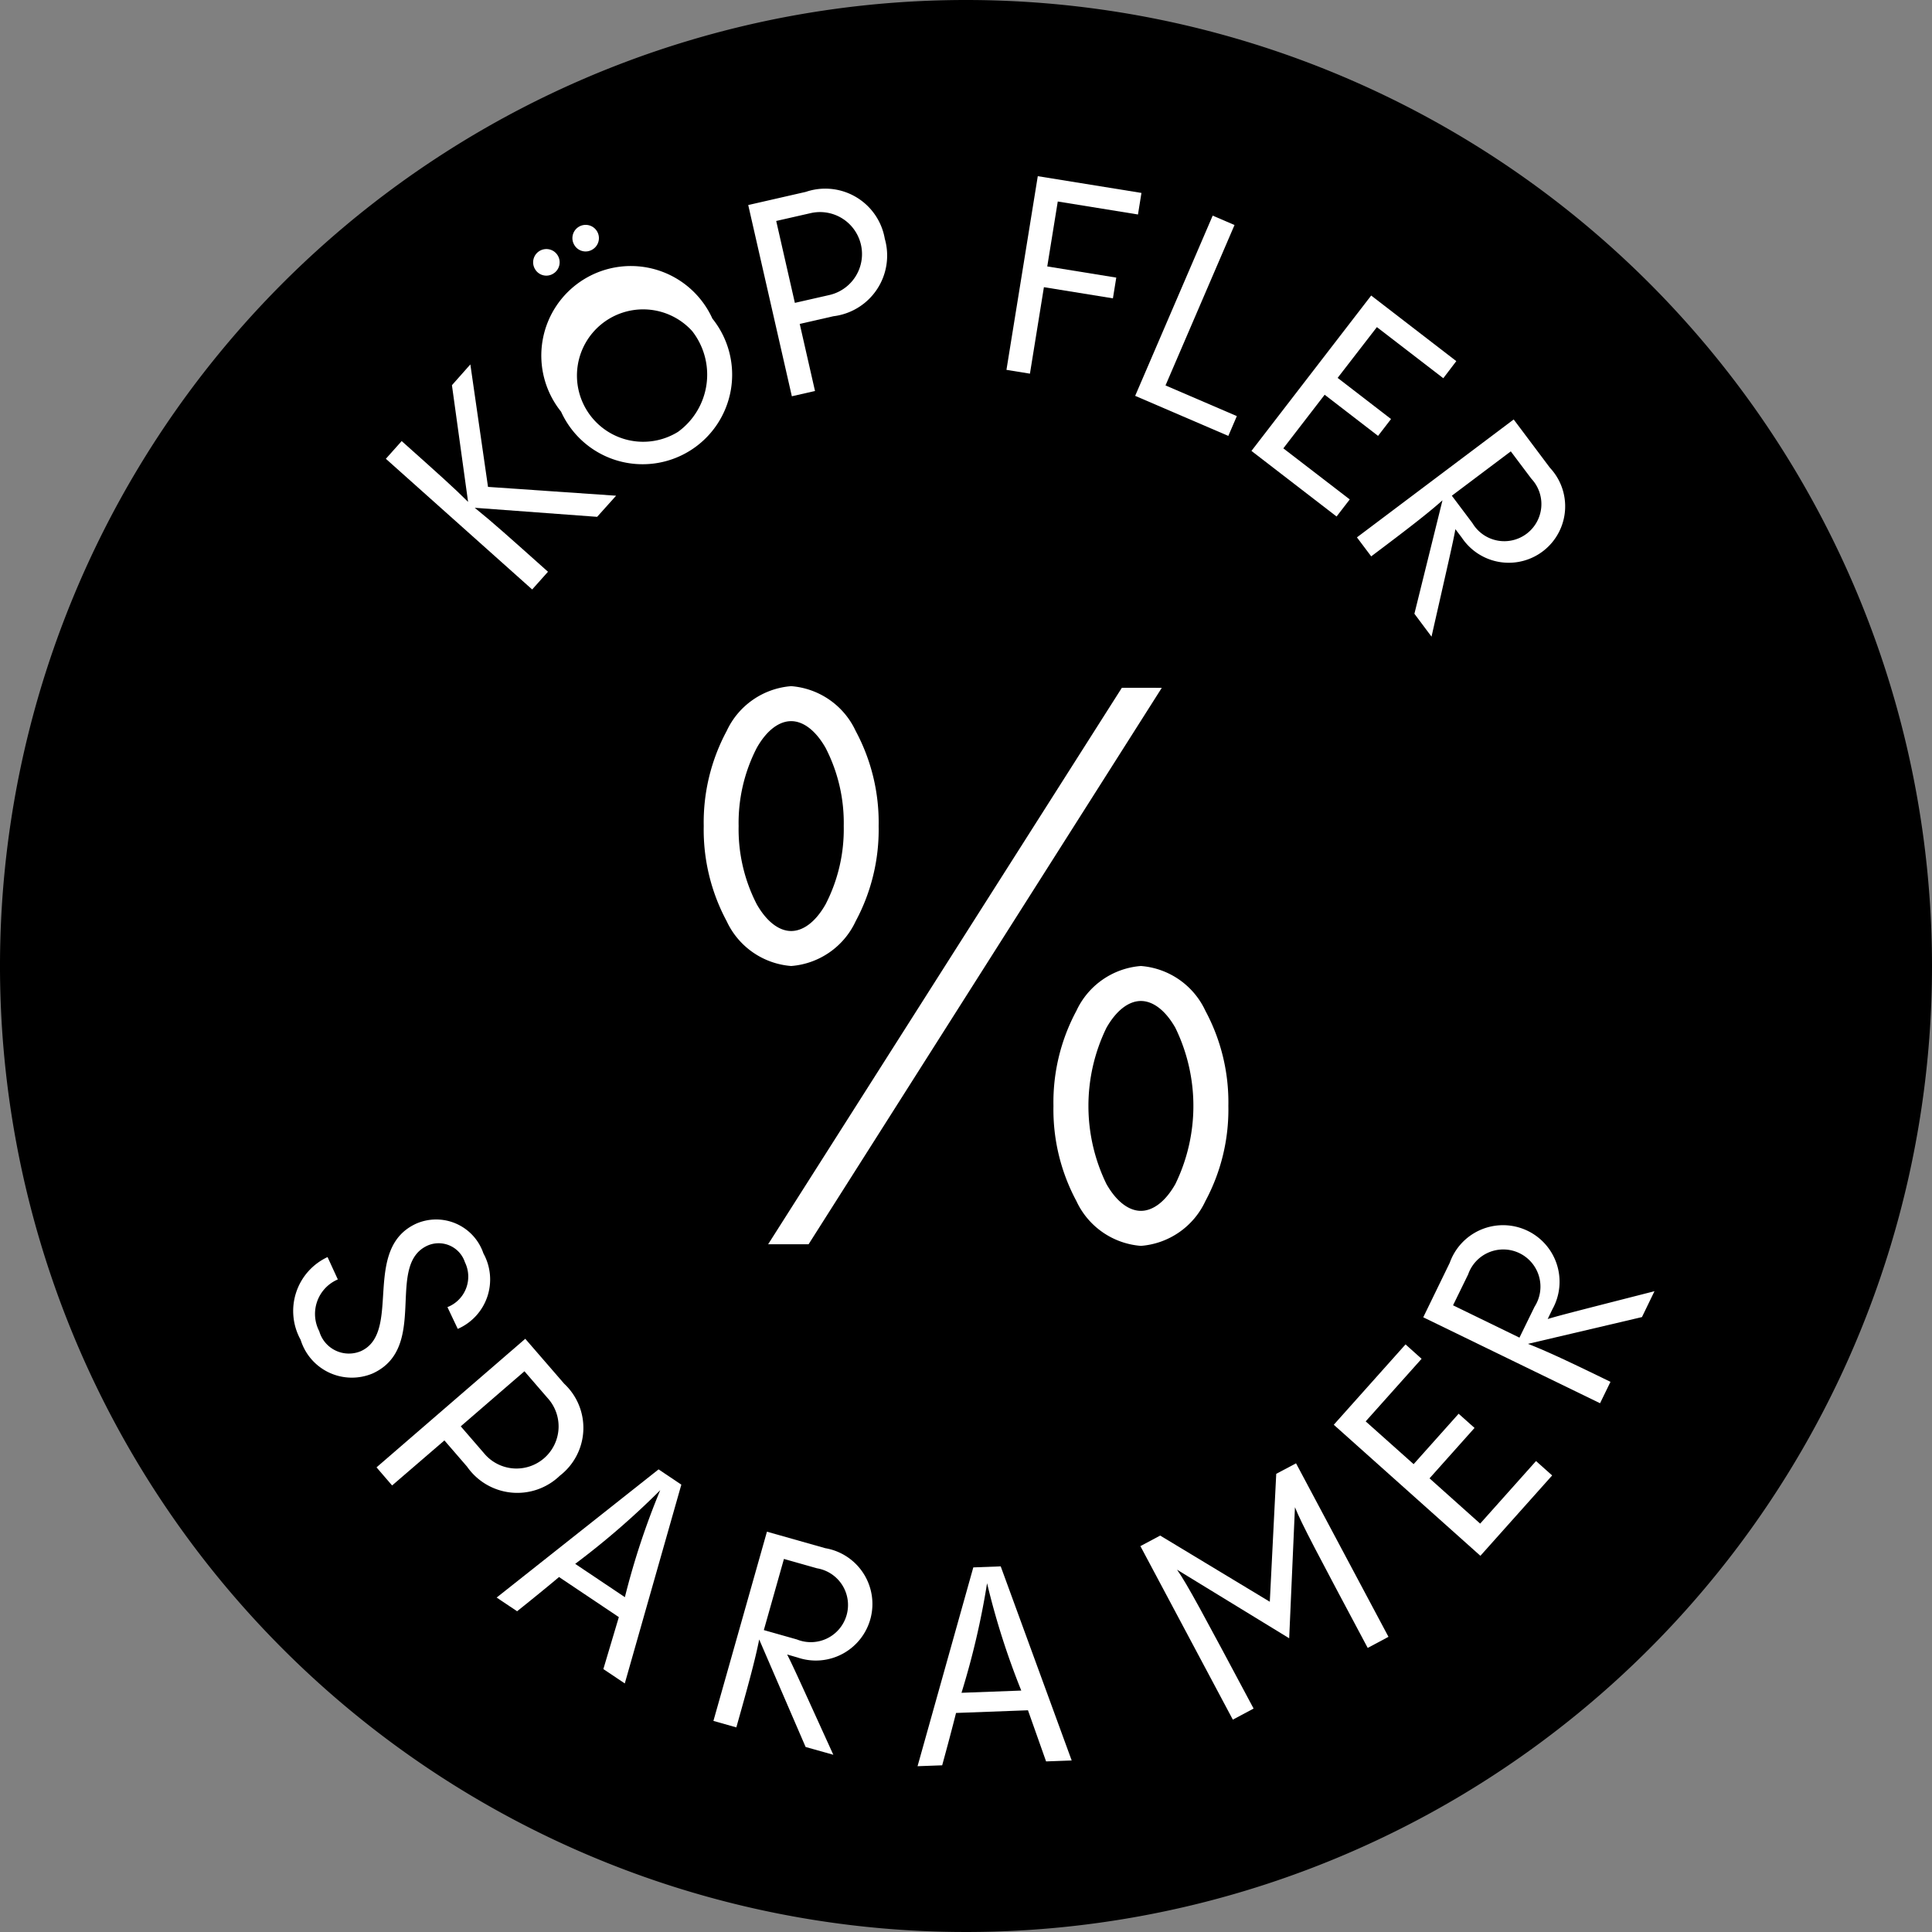 <svg id="Group_35774" data-name="Group 35774" xmlns="http://www.w3.org/2000/svg" width="64" height="64" viewBox="0 0 64 64">
  <rect x="0" y="0" width="64" height="64" fill="#808080" stroke="none"/>
  <g id="Group_32030" data-name="Group 32030">
    <path id="Path_9692" data-name="Path 9692" d="M32,0A32,32,0,1,0,64,32,32,32,0,0,0,32,0"/>
    <path id="Path_9693" data-name="Path 9693" d="M62.719,56.588l.585,4.057,4.243.292-.628.7-4.055-.3c.6.485,1.13.96,2.427,2.119l-.524.587-4.847-4.329.524-.587c1.256,1.122,1.727,1.542,2.2,2.015l-.535-3.866Z" transform="translate(-47.138 -44.516)" fill="#fff"/>
    <path id="Path_9694" data-name="Path 9694" d="M82.861,36.416a.439.439,0,1,1,.6.144.432.432,0,0,1-.6-.144m.859,4.716a2.966,2.966,0,1,1,5.013-3.083,2.966,2.966,0,1,1-5.013,3.083m4.342-2.671a2.193,2.193,0,1,0-.47,3.341,2.342,2.342,0,0,0,.47-3.341m-3.9-2.846a.439.439,0,1,1,.6.144.432.432,0,0,1-.6-.144" transform="translate(-65.134 -27.495)" fill="#fff"/>
    <path id="Path_9695" data-name="Path 9695" d="M118.087,29.51a2,2,0,0,1,2.616,1.553A2.025,2.025,0,0,1,119,33.63l-1.115.254.506,2.222-.767.175-1.445-6.335Zm.779,3.417a1.391,1.391,0,1,0-.618-2.713l-1.142.26.618,2.713Z" transform="translate(-91.393 -23.154)" fill="#fff"/>
    <path id="Path_9696" data-name="Path 9696" d="M156.279,33.774l1.038-6.416,3.434.555-.115.714-2.657-.43-.348,2.151,2.286.37-.111.687-2.286-.37-.463,2.865Z" transform="translate(-122.939 -21.522)" fill="#fff"/>
    <path id="Path_9697" data-name="Path 9697" d="M176.27,39.452l2.568-5.97.723.311-2.286,5.314,2.363,1.016-.282.656Z" transform="translate(-138.666 -26.339)" fill="#fff"/>
    <path id="Path_9698" data-name="Path 9698" d="M200.7,48.631l-2.2-1.693-1.3,1.682,1.769,1.363-.43.558-1.769-1.363-1.369,1.776,2.2,1.692-.436.566-2.82-2.173,3.966-5.147,2.82,2.173Z" transform="translate(-152.889 -36.102)" fill="#fff"/>
    <path id="Path_9699" data-name="Path 9699" d="M212.6,71.564l.93-3.757c-.493.44-1.175.964-2.361,1.856l-.473-.629,5.193-3.906,1.2,1.6a1.869,1.869,0,1,1-2.916,2.319l-.215-.285c-.071.408-.269,1.256-.791,3.561Zm3.875-4.472-.682-.907-1.953,1.469.682.907a1.229,1.229,0,1,0,1.953-1.469" transform="translate(-165.746 -51.233)" fill="#fff"/>
    <path id="Path_9700" data-name="Path 9700" d="M46.712,190.553l.341.742a1.241,1.241,0,0,0-.615,1.716,1.021,1.021,0,0,0,1.382.658c1.367-.628.01-3.386,1.827-4.221a1.652,1.652,0,0,1,2.229.985,1.785,1.785,0,0,1-.85,2.5l-.342-.721a1.084,1.084,0,0,0,.579-1.487.916.916,0,0,0-1.242-.55c-1.409.647.065,3.372-1.811,4.233a1.775,1.775,0,0,1-2.389-1.113,1.97,1.97,0,0,1,.892-2.741" transform="translate(-35.862 -148.912)" fill="#fff"/>
    <path id="Path_9701" data-name="Path 9701" d="M64.7,209.384a2,2,0,0,1-.143,3.047,2.029,2.029,0,0,1-3.074-.3l-.75-.868L59,212.755l-.516-.6,4.927-4.259Zm-2.658,2.3a1.395,1.395,0,1,0,2.11-1.824l-.768-.888-2.11,1.824Z" transform="translate(-46.011 -163.547)" fill="#fff"/>
    <path id="Path_9702" data-name="Path 9702" d="M80.652,234.775l.513-1.721-1.981-1.328c-.4.337-.864.713-1.389,1.134l-.678-.454,5.364-4.246.754.506-1.873,6.585Zm.713-2.382a25.016,25.016,0,0,1,1.171-3.544,26.266,26.266,0,0,1-2.817,2.441Z" transform="translate(-60.665 -179.485)" fill="#fff"/>
    <path id="Path_9703" data-name="Path 9703" d="M113.835,244.973l-1.538-3.562c-.127.651-.353,1.483-.757,2.913l-.759-.215,1.773-6.268,1.933.547a1.874,1.874,0,1,1-.919,3.621l-.345-.1c.191.369.548,1.165,1.53,3.322Zm.377-5.919-1.095-.31-.666,2.357,1.095.31a1.232,1.232,0,1,0,.667-2.357" transform="translate(-87.148 -187.102)" fill="#fff"/>
    <path id="Path_9704" data-name="Path 9704" d="M146.752,249.688l-.6-1.694-2.383.089c-.128.509-.281,1.085-.459,1.734l-.816.03,1.847-6.586.908-.034,2.351,6.43Zm-.822-2.347a25.046,25.046,0,0,1-1.133-3.556,26.145,26.145,0,0,1-.847,3.63Z" transform="translate(-112.099 -191.339)" fill="#fff"/>
    <path id="Path_9705" data-name="Path 9705" d="M181.578,227.571l.656-.349,3.062,5.748-.688.367c-1.678-3.149-2.2-4.129-2.41-4.661l-.191,4.342-3.715-2.272c.336.476.858,1.455,2.536,4.6l-.688.367-3.062-5.748.656-.349,3.631,2.192Z" transform="translate(-139.301 -178.748)" fill="#fff"/>
    <path id="Path_9706" data-name="Path 9706" d="M210.009,209.235l-1.852,2.073,1.588,1.417,1.491-1.67.527.47-1.491,1.67,1.677,1.5,1.851-2.073.534.477-2.377,2.662L207.1,211.42l2.377-2.662Z" transform="translate(-162.917 -164.223)" fill="#fff"/>
    <path id="Path_9707" data-name="Path 9707" d="M228.25,193.235l-3.776.887c.618.239,1.4.608,2.733,1.258l-.345.709-5.857-2.847.878-1.806a1.873,1.873,0,1,1,3.4,1.541l-.156.322c.4-.123,1.243-.334,3.538-.921Zm-5.758-1.413-.5,1.023,2.2,1.071.5-1.023a1.232,1.232,0,1,0-2.2-1.071" transform="translate(-173.858 -149.605)" fill="#fff"/>
    <g id="Group_41545" data-name="Group 41545" transform="translate(17.516 17.516)">
      <path id="Path_10403" data-name="Path 10403" d="M12.9,9a2.574,2.574,0,0,0-2.137,1.485,6.4,6.4,0,0,0-.76,3.15,6.4,6.4,0,0,0,.76,3.15A2.574,2.574,0,0,0,12.9,18.27a2.574,2.574,0,0,0,2.137-1.485,6.4,6.4,0,0,0,.76-3.15,6.4,6.4,0,0,0-.76-3.15A2.574,2.574,0,0,0,12.9,9Zm10.954.054L12.137,27.487h1.34l11.7-18.432ZM12.9,10.159c.367,0,.785.263,1.141.887a5.423,5.423,0,0,1,.6,2.589,5.423,5.423,0,0,1-.6,2.589c-.355.625-.774.887-1.141.887s-.785-.263-1.141-.887a5.423,5.423,0,0,1-.6-2.589,5.423,5.423,0,0,1,.6-2.589C12.112,10.421,12.53,10.159,12.9,10.159ZM24.485,18.27a2.574,2.574,0,0,0-2.137,1.485,6.4,6.4,0,0,0-.76,3.15,6.4,6.4,0,0,0,.76,3.151,2.574,2.574,0,0,0,2.137,1.485,2.574,2.574,0,0,0,2.137-1.485,6.4,6.4,0,0,0,.76-3.151,6.4,6.4,0,0,0-.76-3.15A2.574,2.574,0,0,0,24.485,18.27Zm0,1.159c.367,0,.785.263,1.141.887a5.909,5.909,0,0,1,0,5.178c-.355.625-.774.887-1.141.887s-.785-.263-1.141-.887a5.909,5.909,0,0,1,0-5.178C23.7,19.692,24.118,19.429,24.485,19.429Z" transform="translate(-4.207 -3.786)" fill="#fff"/>
      <rect id="Rectangle_16461" data-name="Rectangle 16461" width="28" height="28" transform="translate(0.484 0.484)" fill="none"/>
    </g>
  </g>
</svg>
